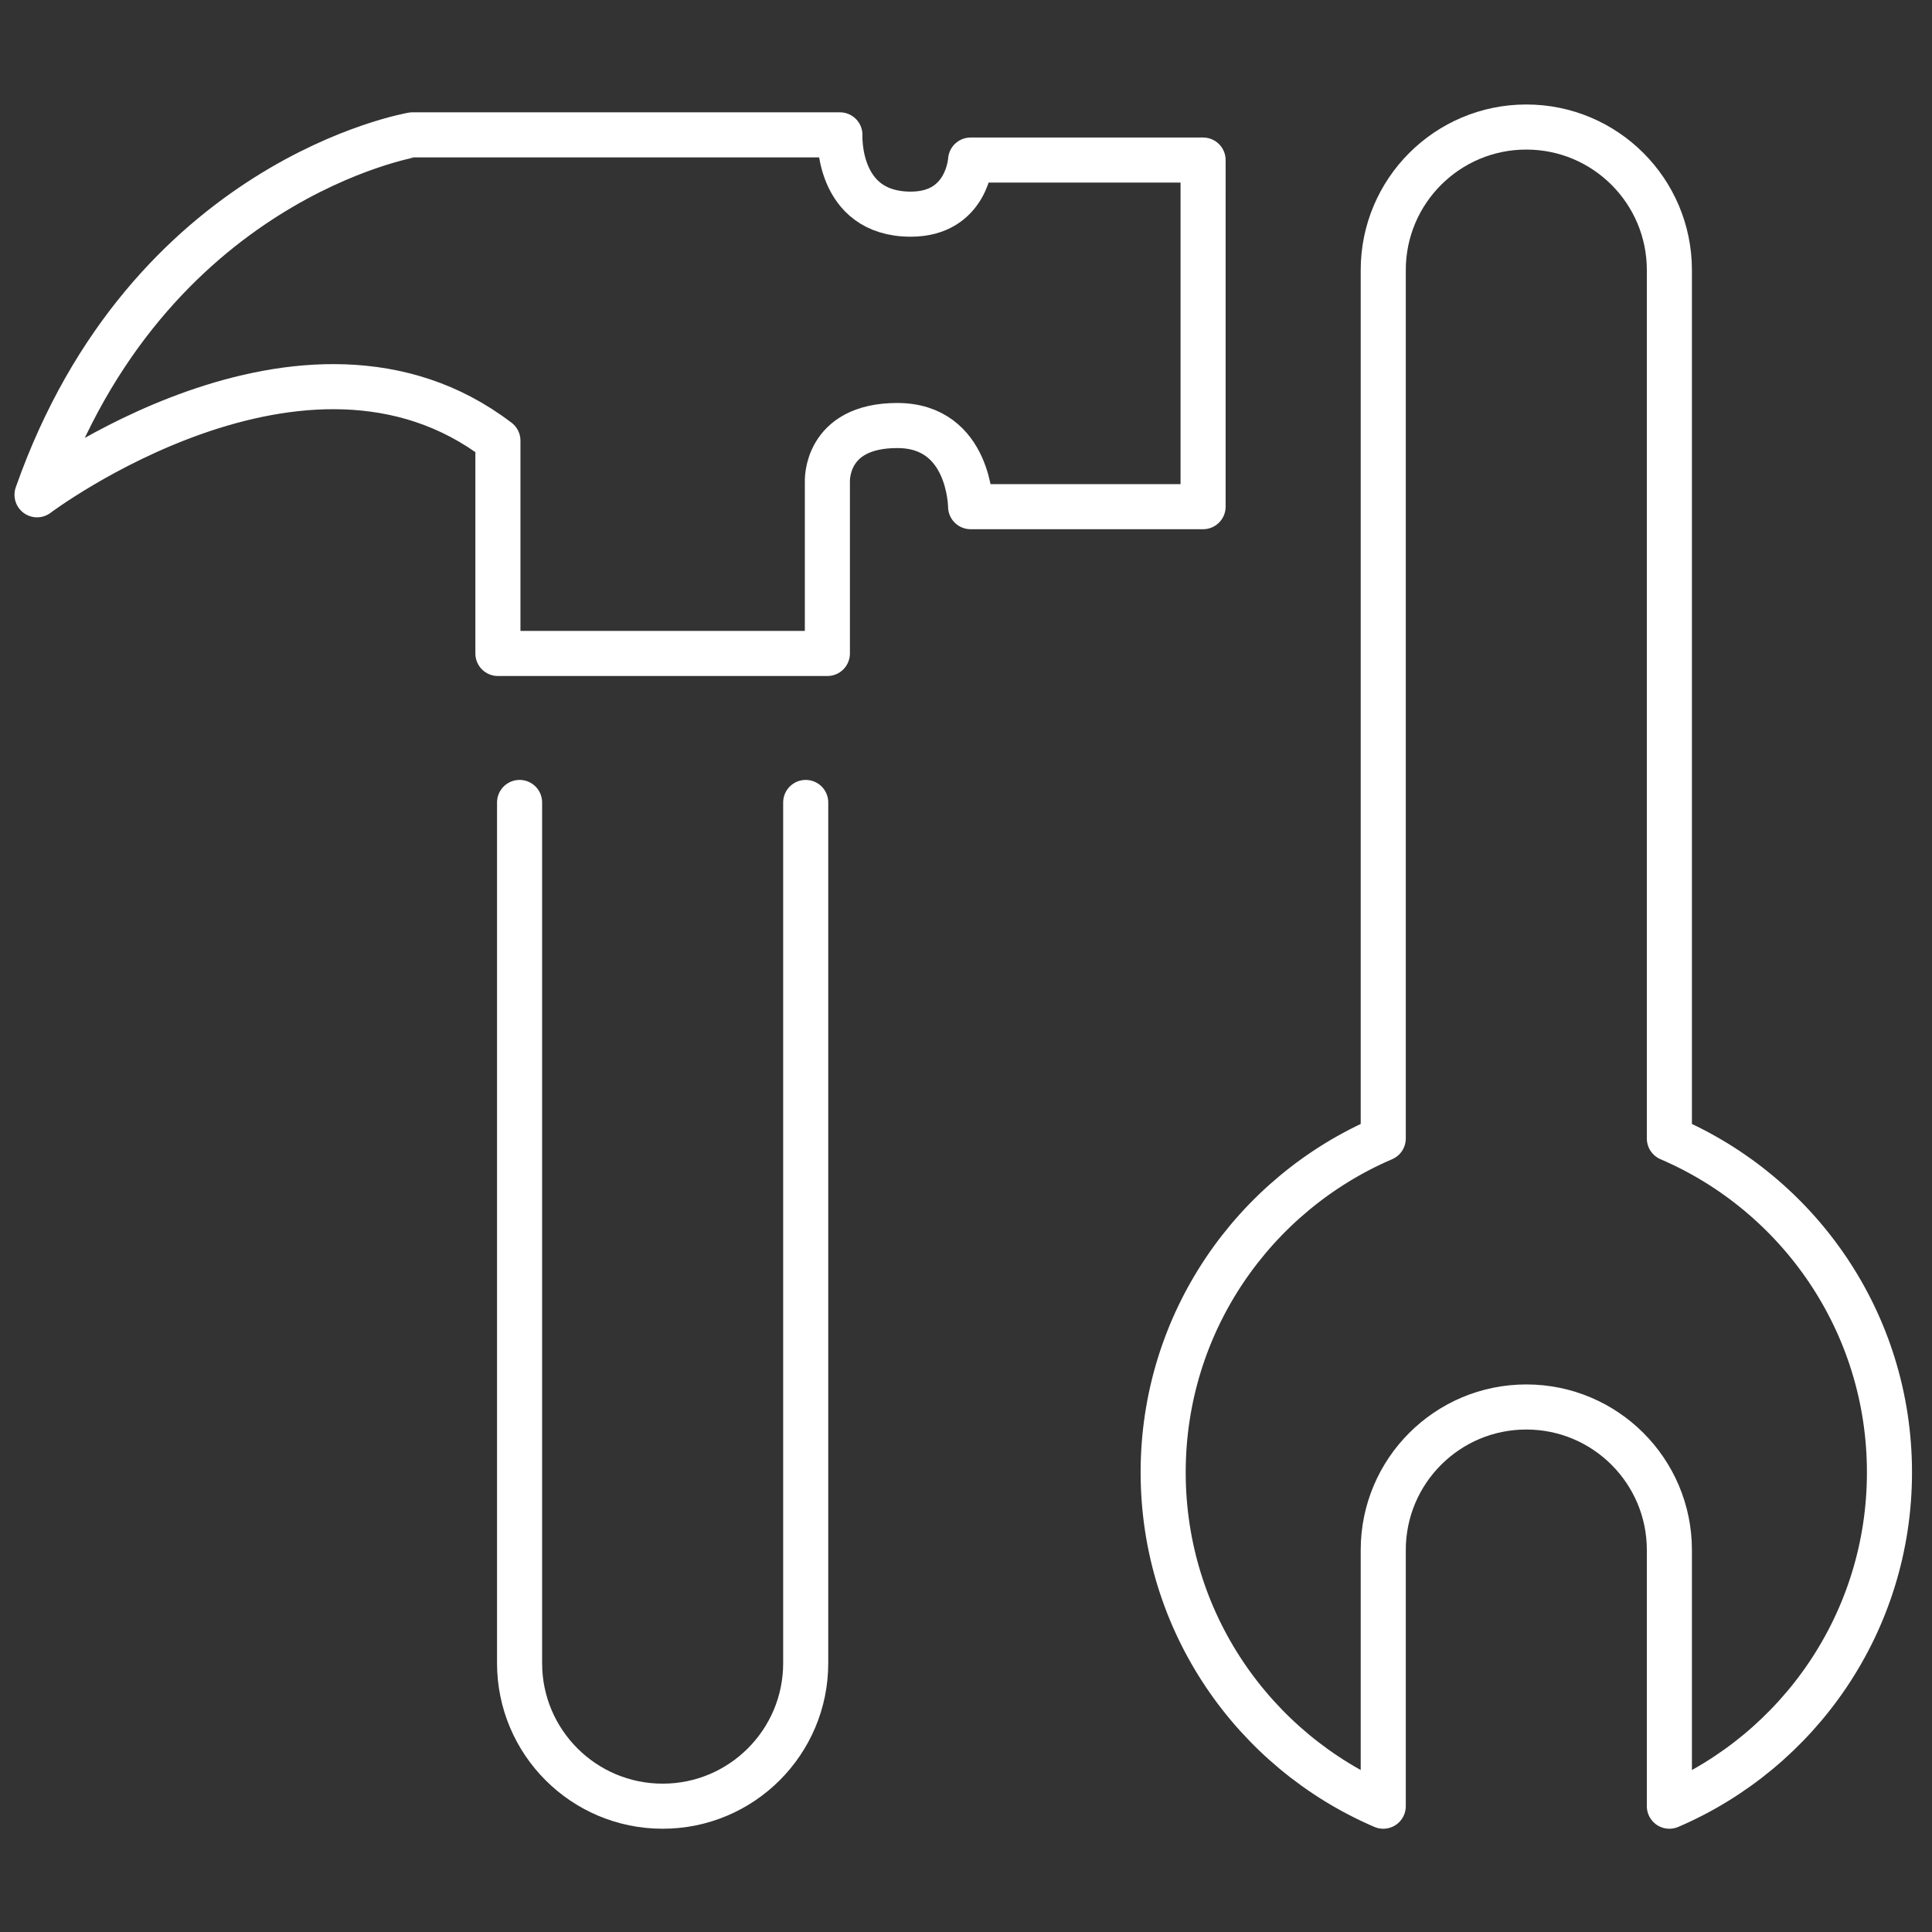 <svg xmlns="http://www.w3.org/2000/svg" id="Layer_3" viewBox="0 0 600 600"><rect x="0" y="0" width="600" height="600" fill="#333333" stroke="none"/><defs><style>      .st0 {        fill: none;        stroke: #fff;        stroke-linecap: round;        stroke-linejoin: round;        stroke-width: 14px;      }    </style></defs><path class="st0" d="M518.44,353.57V83.88c0-24.54-19.89-44.43-44.43-44.43s-44.43,19.89-44.43,44.43v269.69c-40.19,17.25-68.35,57.17-68.35,103.68s28.16,86.43,68.35,103.68v-79.55c0-24.54,19.89-44.43,44.43-44.43s44.43,19.89,44.43,44.43v79.55c40.19-17.25,68.35-57.17,68.35-103.68s-28.16-86.43-68.35-103.68Z"></path><path class="st0" d="M250.22,249.21v267.29c0,24.54-19.89,44.43-44.43,44.43s-44.43-19.89-44.43-44.43V249.21"></path><path class="st0" d="M154.63,136.85v66.09h102.32v-53.28s-.93-17.51,21.71-17.51,22.77,25.2,22.77,25.2h72.2V49.71h-72.2s-.94,16.8-18.57,16.8c-23.21,0-22.02-24.63-22.02-24.63h-132.71S45.96,55.69,11.5,153.66c0,0,83.2-62.65,143.13-16.8Z"></path></svg>